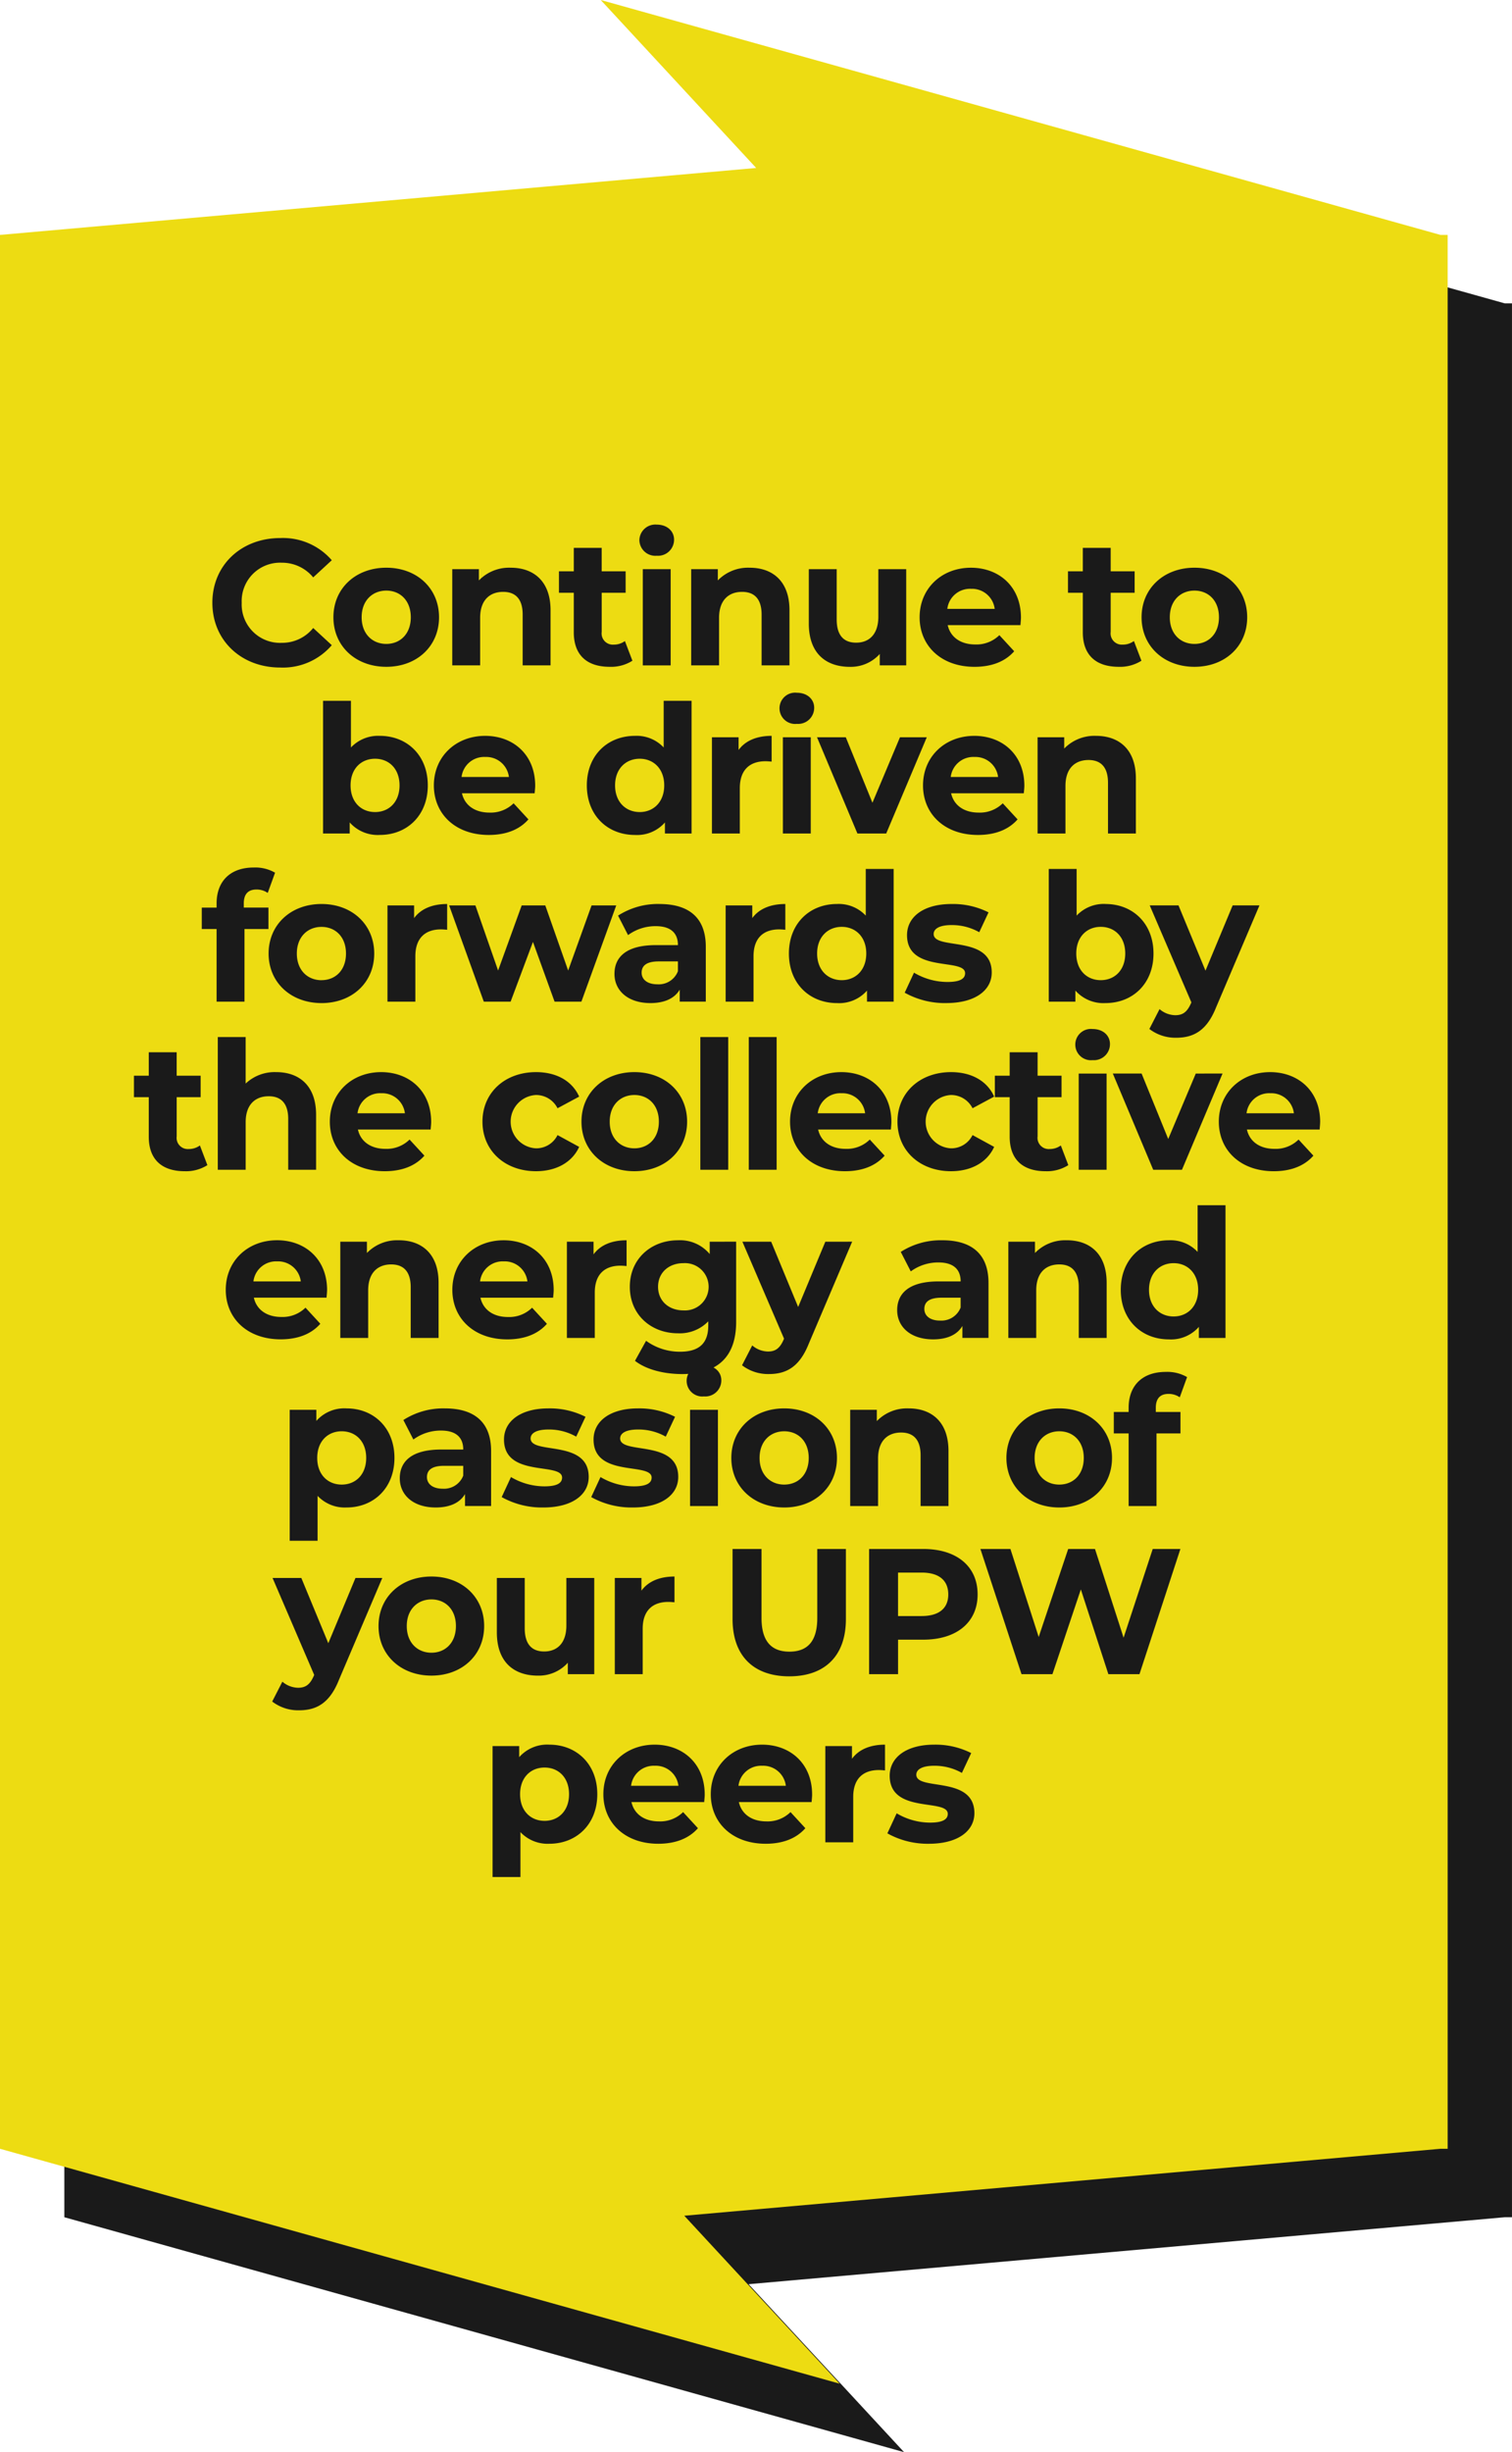 <svg xmlns="http://www.w3.org/2000/svg" width="278.193" height="450.812" viewBox="0 0 278.193 450.812">
  <g id="Group_84" data-name="Group 84" transform="translate(0 0)">
    <g id="Group_81" data-name="Group 81">
      <g id="Group_78" data-name="Group 78" transform="translate(0)">
        <path id="Union_6" data-name="Union 6" d="M0,395.04H265.03L125.9,407.348l28.6,30.879Zm0,0V43.187L139.129,30.879,110.527,0l154.5,43.187h1.325V395.04Z" transform="translate(11.838 12.585)" fill="#1a1a1a"/>
        <path id="Union_5" data-name="Union 5" d="M0,395.04H265.03L125.9,407.348l28.6,30.879Zm0,0V43.187L139.129,30.879,110.527,0l154.5,43.187h1.325V395.04Z" transform="translate(0 0)" fill="#eddc12"/>
        <path id="Path_78" data-name="Path 78" d="M36.374,34.924a11.827,11.827,0,0,0,9.5-4.11l-3.42-3.157a7.335,7.335,0,0,1-5.787,2.729A7.061,7.061,0,0,1,29.3,23.02a7.061,7.061,0,0,1,7.366-7.366,7.406,7.406,0,0,1,5.787,2.7l3.42-3.157a11.883,11.883,0,0,0-9.47-4.078c-7.169,0-12.5,4.965-12.5,11.9S29.238,34.924,36.374,34.924Zm19.533-.132c5.623,0,9.7-3.782,9.7-9.109s-4.078-9.109-9.7-9.109-9.733,3.782-9.733,9.109S50.283,34.792,55.906,34.792Zm0-4.209c-2.565,0-4.538-1.841-4.538-4.9s1.973-4.9,4.538-4.9,4.505,1.841,4.505,4.9S58.471,30.583,55.906,30.583ZM78.793,16.575A7.745,7.745,0,0,0,72.94,18.91V16.838h-4.9V34.529h5.13V25.782c0-3.255,1.776-4.768,4.242-4.768,2.269,0,3.584,1.315,3.584,4.176v9.339h5.13V24.4C86.126,19.008,82.969,16.575,78.793,16.575ZM99.806,30.057a3.457,3.457,0,0,1-2.072.658,2.063,2.063,0,0,1-2.2-2.335v-7.2h4.406V17.233H95.531V12.925H90.4v4.308H87.672v3.946H90.4v7.267c0,4.209,2.433,6.346,6.61,6.346a7.331,7.331,0,0,0,4.176-1.118Zm5.853-15.685a2.95,2.95,0,0,0,3.19-2.96c0-1.578-1.282-2.762-3.19-2.762a2.932,2.932,0,0,0-3.19,2.861A2.932,2.932,0,0,0,105.659,14.372Zm-2.565,20.158h5.13V16.838h-5.13Zm19.664-17.954A7.745,7.745,0,0,0,116.9,18.91V16.838h-4.9V34.529h5.13V25.782c0-3.255,1.776-4.768,4.242-4.768,2.269,0,3.584,1.315,3.584,4.176v9.339h5.13V24.4C130.091,19.008,126.934,16.575,122.758,16.575Zm23.676.263v8.747c0,3.255-1.71,4.768-4.078,4.768-2.269,0-3.584-1.315-3.584-4.275v-9.24h-5.13v10c0,5.459,3.124,7.958,7.563,7.958a7.158,7.158,0,0,0,5.492-2.368v2.1h4.867V16.838Zm26.241,8.911c0-5.689-4.012-9.174-9.207-9.174-5.393,0-9.438,3.814-9.438,9.109,0,5.261,3.979,9.109,10.1,9.109,3.19,0,5.656-.986,7.3-2.861l-2.729-2.96a6,6,0,0,1-4.439,1.71c-2.7,0-4.571-1.348-5.064-3.551h13.384C172.609,26.7,172.675,26.144,172.675,25.749ZM163.5,20.455a4.2,4.2,0,0,1,4.341,3.683h-8.714A4.188,4.188,0,0,1,163.5,20.455Zm29.957,9.6a3.457,3.457,0,0,1-2.072.658,2.063,2.063,0,0,1-2.2-2.335v-7.2h4.406V17.233h-4.406V12.925h-5.13v4.308h-2.729v3.946h2.729v7.267c0,4.209,2.433,6.346,6.61,6.346a7.331,7.331,0,0,0,4.176-1.118ZM204.6,34.792c5.623,0,9.7-3.782,9.7-9.109s-4.078-9.109-9.7-9.109-9.733,3.782-9.733,9.109S198.982,34.792,204.6,34.792Zm0-4.209c-2.565,0-4.538-1.841-4.538-4.9s1.973-4.9,4.538-4.9,4.505,1.841,4.505,4.9S207.17,30.583,204.6,30.583ZM54.723,47.485A6.868,6.868,0,0,0,49.4,49.623V41.04h-5.13v24.4h4.9V63.4a6.874,6.874,0,0,0,5.557,2.3c4.965,0,8.813-3.551,8.813-9.109S59.688,47.485,54.723,47.485Zm-.888,14.008c-2.565,0-4.505-1.841-4.505-4.9s1.94-4.9,4.505-4.9,4.505,1.841,4.505,4.9S56.4,61.494,53.835,61.494ZM83.3,56.66c0-5.689-4.012-9.174-9.207-9.174-5.393,0-9.438,3.814-9.438,9.109,0,5.261,3.979,9.109,10.1,9.109,3.19,0,5.656-.986,7.3-2.861l-2.729-2.96a6,6,0,0,1-4.439,1.71c-2.7,0-4.571-1.348-5.064-3.551H83.2C83.232,57.613,83.3,57.054,83.3,56.66Zm-9.174-5.294a4.2,4.2,0,0,1,4.341,3.683H69.75A4.188,4.188,0,0,1,74.124,51.365ZM106.941,41.04v8.583a6.8,6.8,0,0,0-5.294-2.137c-5,0-8.846,3.551-8.846,9.109s3.847,9.109,8.846,9.109a6.805,6.805,0,0,0,5.524-2.3V65.44h4.9V41.04Zm-4.406,20.453c-2.565,0-4.538-1.841-4.538-4.9s1.973-4.9,4.538-4.9c2.532,0,4.505,1.841,4.505,4.9S105.067,61.494,102.535,61.494Zm18.185-11.411V47.748h-4.9V65.44h5.13V57.087c0-3.387,1.874-4.933,4.7-4.933.395,0,.723.033,1.151.066V47.485C124.074,47.485,121.969,48.373,120.719,50.083Zm10.72-4.8a2.95,2.95,0,0,0,3.19-2.96c0-1.578-1.282-2.762-3.19-2.762a2.878,2.878,0,1,0,0,5.722ZM128.874,65.44H134V47.748h-5.13Zm21.539-17.691-5.064,12.035-4.9-12.035h-5.294l7.432,17.691h5.294l7.465-17.691ZM173.3,56.66c0-5.689-4.012-9.174-9.207-9.174-5.393,0-9.438,3.814-9.438,9.109,0,5.261,3.979,9.109,10.1,9.109,3.19,0,5.656-.986,7.3-2.861l-2.729-2.96a6,6,0,0,1-4.439,1.71c-2.7,0-4.571-1.348-5.064-3.551H173.2C173.234,57.613,173.3,57.054,173.3,56.66Zm-9.174-5.294a4.2,4.2,0,0,1,4.341,3.683h-8.714A4.188,4.188,0,0,1,164.125,51.365Zm22.361-3.88a7.745,7.745,0,0,0-5.853,2.335V47.748h-4.9V65.44h5.13V56.693c0-3.255,1.776-4.768,4.242-4.768,2.269,0,3.584,1.315,3.584,4.176V65.44h5.13V55.311C193.819,49.919,190.662,47.485,186.486,47.485ZM29.682,78.3c0-1.743.822-2.565,2.335-2.565a3.592,3.592,0,0,1,2.072.625l1.348-3.716a7.272,7.272,0,0,0-3.913-.954c-4.406,0-6.84,2.6-6.84,6.577v.789H21.954V83h2.729V96.35h5.13V83H34.22V79.053H29.682Zm14.3,18.316c5.623,0,9.7-3.782,9.7-9.109s-4.078-9.109-9.7-9.109-9.733,3.782-9.733,9.109S38.363,96.613,43.986,96.613Zm0-4.209c-2.565,0-4.538-1.841-4.538-4.9s1.973-4.9,4.538-4.9,4.505,1.841,4.505,4.9S46.551,92.4,43.986,92.4ZM61.02,80.993V78.659h-4.9V96.35h5.13V88c0-3.387,1.874-4.933,4.7-4.933.395,0,.723.033,1.151.066V78.4C64.374,78.4,62.269,79.283,61.02,80.993Zm32.653-2.335-4.308,11.97-4.209-11.97H80.815l-4.341,11.97L72.3,78.659H67.465L73.844,96.35h4.933l4.11-10.983L86.866,96.35H91.8l6.412-17.691Zm12.5-.263a13.6,13.6,0,0,0-7.629,2.137l1.841,3.584a8.506,8.506,0,0,1,5.1-1.644c2.762,0,4.078,1.282,4.078,3.486h-4.078c-5.393,0-7.6,2.17-7.6,5.294,0,3.058,2.466,5.36,6.61,5.36,2.6,0,4.439-.855,5.393-2.466v2.2h4.8v-10.1C114.685,80.895,111.561,78.4,106.169,78.4Zm-.395,14.765c-1.809,0-2.894-.855-2.894-2.137,0-1.184.756-2.072,3.157-2.072h3.519V90.76A3.78,3.78,0,0,1,105.774,93.16Zm17.461-12.167V78.659h-4.9V96.35h5.13V88c0-3.387,1.874-4.933,4.7-4.933.395,0,.723.033,1.151.066V78.4C126.589,78.4,124.485,79.283,123.235,80.993Zm20.881-9.043v8.583a6.8,6.8,0,0,0-5.294-2.137c-5,0-8.846,3.551-8.846,9.109s3.847,9.109,8.846,9.109a6.805,6.805,0,0,0,5.524-2.3V96.35h4.9V71.95ZM139.71,92.4c-2.565,0-4.538-1.841-4.538-4.9s1.973-4.9,4.538-4.9c2.532,0,4.505,1.841,4.505,4.9S142.242,92.4,139.71,92.4Zm19.237,4.209c5.294,0,8.352-2.335,8.352-5.623,0-6.971-10.687-4.045-10.687-7.07,0-.921.987-1.644,3.288-1.644a10.16,10.16,0,0,1,5.1,1.315l1.71-3.65A14.547,14.547,0,0,0,159.9,78.4c-5.163,0-8.188,2.368-8.188,5.722,0,7.07,10.687,4.11,10.687,7,0,.987-.888,1.611-3.255,1.611a12.1,12.1,0,0,1-6.149-1.71l-1.71,3.683A15.187,15.187,0,0,0,158.946,96.613Zm29.3-18.217a6.868,6.868,0,0,0-5.327,2.137V71.95h-5.13v24.4h4.9V94.311a6.874,6.874,0,0,0,5.557,2.3c4.965,0,8.813-3.551,8.813-9.109S193.211,78.4,188.245,78.4ZM187.358,92.4c-2.565,0-4.505-1.841-4.505-4.9s1.94-4.9,4.505-4.9,4.505,1.841,4.505,4.9S189.922,92.4,187.358,92.4Zm24.268-13.745-5,12-4.965-12h-5.294l7.662,17.823-.066.164c-.691,1.578-1.48,2.2-2.894,2.2a4.548,4.548,0,0,1-2.894-1.118l-1.874,3.65a7.856,7.856,0,0,0,4.932,1.611c3.19,0,5.623-1.282,7.333-5.557l7.991-18.776ZM21.609,122.788a3.457,3.457,0,0,1-2.072.658,2.063,2.063,0,0,1-2.2-2.335v-7.2h4.406v-3.946H17.334v-4.308H12.2v4.308H9.475v3.946H12.2v7.267c0,4.209,2.433,6.346,6.61,6.346a7.331,7.331,0,0,0,4.176-1.118ZM35.65,109.306a7.776,7.776,0,0,0-5.623,2.1v-8.55H24.9v24.4h5.13v-8.747c0-3.255,1.776-4.768,4.242-4.768,2.269,0,3.584,1.315,3.584,4.176v9.339h5.13V117.132C42.983,111.739,39.826,109.306,35.65,109.306Zm28.51,9.174c0-5.689-4.012-9.174-9.207-9.174-5.393,0-9.438,3.814-9.438,9.109,0,5.261,3.979,9.109,10.1,9.109,3.19,0,5.656-.987,7.3-2.861l-2.729-2.96a6,6,0,0,1-4.439,1.71c-2.7,0-4.571-1.348-5.064-3.551H64.061C64.094,119.434,64.16,118.875,64.16,118.48Zm-9.174-5.294a4.2,4.2,0,0,1,4.341,3.683H50.612A4.188,4.188,0,0,1,54.986,113.186Zm28.477,14.337c3.716,0,6.642-1.644,7.925-4.472l-3.979-2.17a4.352,4.352,0,0,1-3.979,2.433,4.907,4.907,0,0,1,0-9.8,4.411,4.411,0,0,1,3.979,2.433l3.979-2.137c-1.282-2.894-4.209-4.505-7.925-4.505-5.755,0-9.865,3.782-9.865,9.109S77.708,127.523,83.463,127.523Zm18.086,0c5.623,0,9.7-3.782,9.7-9.109s-4.078-9.109-9.7-9.109-9.733,3.782-9.733,9.109S95.925,127.523,101.548,127.523Zm0-4.209c-2.565,0-4.538-1.841-4.538-4.9s1.973-4.9,4.538-4.9,4.505,1.841,4.505,4.9S104.113,123.314,101.548,123.314Zm12.134,3.946h5.13v-24.4h-5.13Zm8.911,0h5.13v-24.4h-5.13Zm26.241-8.78c0-5.689-4.012-9.174-9.207-9.174-5.393,0-9.438,3.814-9.438,9.109,0,5.261,3.979,9.109,10.1,9.109,3.19,0,5.656-.987,7.3-2.861l-2.729-2.96a6,6,0,0,1-4.439,1.71c-2.7,0-4.571-1.348-5.064-3.551h13.384C148.769,119.434,148.835,118.875,148.835,118.48Zm-9.174-5.294A4.2,4.2,0,0,1,144,116.869h-8.714A4.188,4.188,0,0,1,139.66,113.186Zm20.158,14.337c3.716,0,6.642-1.644,7.925-4.472l-3.979-2.17a4.352,4.352,0,0,1-3.979,2.433,4.907,4.907,0,0,1,0-9.8,4.411,4.411,0,0,1,3.979,2.433l3.979-2.137c-1.282-2.894-4.209-4.505-7.925-4.505-5.755,0-9.865,3.782-9.865,9.109S154.063,127.523,159.818,127.523Zm20.19-4.735a3.457,3.457,0,0,1-2.072.658,2.063,2.063,0,0,1-2.2-2.335v-7.2h4.406v-3.946h-4.406v-4.308H170.6v4.308h-2.729v3.946H170.6v7.267c0,4.209,2.433,6.346,6.61,6.346a7.331,7.331,0,0,0,4.176-1.118Zm5.853-15.685a2.95,2.95,0,0,0,3.19-2.96c0-1.578-1.282-2.762-3.19-2.762a2.878,2.878,0,1,0,0,5.722ZM183.3,127.26h5.13V109.569H183.3Zm21.539-17.691L199.771,121.6l-4.9-12.035h-5.294l7.432,17.691H202.3l7.465-17.691Zm22.887,8.911c0-5.689-4.012-9.174-9.207-9.174-5.393,0-9.438,3.814-9.438,9.109,0,5.261,3.979,9.109,10.1,9.109,3.19,0,5.656-.987,7.3-2.861l-2.729-2.96a6,6,0,0,1-4.439,1.71c-2.7,0-4.571-1.348-5.064-3.551h13.384C227.656,119.434,227.722,118.875,227.722,118.48Zm-9.174-5.294a4.2,4.2,0,0,1,4.341,3.683h-8.714A4.188,4.188,0,0,1,218.547,113.186Zm-173.542,36.2c0-5.689-4.012-9.174-9.207-9.174-5.393,0-9.438,3.814-9.438,9.109,0,5.261,3.979,9.109,10.1,9.109,3.19,0,5.656-.986,7.3-2.861l-2.729-2.96a6,6,0,0,1-4.439,1.71c-2.7,0-4.571-1.348-5.064-3.551H44.907C44.94,150.344,45.005,149.785,45.005,149.391ZM35.831,144.1a4.2,4.2,0,0,1,4.341,3.683H31.458A4.188,4.188,0,0,1,35.831,144.1Zm22.361-3.88a7.745,7.745,0,0,0-5.853,2.335v-2.072h-4.9v17.691h5.13v-8.747c0-3.255,1.776-4.768,4.242-4.768,2.269,0,3.584,1.315,3.584,4.176v9.339h5.13V148.043C65.525,142.65,62.368,140.216,58.192,140.216Zm28.51,9.174c0-5.689-4.012-9.174-9.207-9.174-5.393,0-9.438,3.814-9.438,9.109,0,5.261,3.979,9.109,10.1,9.109,3.19,0,5.656-.986,7.3-2.861l-2.729-2.96a6,6,0,0,1-4.439,1.71c-2.7,0-4.571-1.348-5.064-3.551H86.6C86.636,150.344,86.7,149.785,86.7,149.391ZM77.527,144.1a4.2,4.2,0,0,1,4.341,3.683H73.154A4.188,4.188,0,0,1,77.527,144.1Zm16.507-1.282v-2.335h-4.9v17.691h5.13v-8.352c0-3.387,1.874-4.932,4.7-4.932.395,0,.723.033,1.151.066v-4.735C97.389,140.216,95.284,141.1,94.035,142.814Zm21.374-2.335v2.269a7.1,7.1,0,0,0-5.853-2.532c-4.9,0-8.846,3.387-8.846,8.55s3.946,8.55,8.846,8.55a7.283,7.283,0,0,0,5.59-2.2v.756c0,3.19-1.578,4.834-5.2,4.834A10.574,10.574,0,0,1,103.7,158.7l-2.039,3.683c2.072,1.611,5.327,2.433,8.681,2.433,6.379,0,9.931-3.025,9.931-9.6V140.479Zm-4.834,12.627c-2.7,0-4.669-1.743-4.669-4.341s1.973-4.341,4.669-4.341a4.35,4.35,0,1,1,0,8.681Zm26.109-12.627-5,12-4.965-12h-5.294l7.662,17.823-.066.164c-.691,1.578-1.48,2.2-2.894,2.2a4.548,4.548,0,0,1-2.894-1.118l-1.874,3.65a7.856,7.856,0,0,0,4.933,1.611c3.19,0,5.623-1.282,7.333-5.557l7.991-18.776Zm21.506-.263a13.6,13.6,0,0,0-7.629,2.137l1.841,3.584a8.506,8.506,0,0,1,5.1-1.644c2.762,0,4.078,1.282,4.078,3.486H157.5c-5.393,0-7.6,2.17-7.6,5.294,0,3.058,2.466,5.36,6.61,5.36,2.6,0,4.439-.855,5.393-2.466v2.2h4.8v-10.1C166.707,142.715,163.583,140.216,158.19,140.216Zm-.395,14.765c-1.809,0-2.894-.855-2.894-2.137,0-1.184.756-2.072,3.157-2.072h3.519v1.809A3.78,3.78,0,0,1,157.8,154.981Zm23.314-14.765a7.745,7.745,0,0,0-5.853,2.335v-2.072h-4.9v17.691h5.13v-8.747c0-3.255,1.776-4.768,4.242-4.768,2.269,0,3.584,1.315,3.584,4.176v9.339h5.13V148.043C188.443,142.65,185.286,140.216,181.11,140.216Zm24.071-6.445v8.583a6.8,6.8,0,0,0-5.294-2.137c-5,0-8.846,3.551-8.846,9.109s3.847,9.109,8.846,9.109a6.805,6.805,0,0,0,5.524-2.3v2.039h4.9v-24.4Zm-4.406,20.453c-2.565,0-4.538-1.841-4.538-4.9s1.973-4.9,4.538-4.9c2.532,0,4.505,1.841,4.505,4.9S203.306,154.225,200.774,154.225ZM48.59,171.127a6.874,6.874,0,0,0-5.557,2.3V171.39h-4.9V195.46h5.13v-8.254a6.868,6.868,0,0,0,5.327,2.137c4.965,0,8.813-3.551,8.813-9.109S53.555,171.127,48.59,171.127ZM47.7,185.135c-2.565,0-4.505-1.841-4.505-4.9s1.94-4.9,4.505-4.9,4.505,1.841,4.505,4.9S50.267,185.135,47.7,185.135Zm18.974-14.008a13.6,13.6,0,0,0-7.629,2.137l1.841,3.584a8.506,8.506,0,0,1,5.1-1.644c2.762,0,4.078,1.282,4.078,3.486H65.985c-5.393,0-7.6,2.17-7.6,5.294,0,3.058,2.466,5.36,6.61,5.36,2.6,0,4.439-.855,5.393-2.466v2.2h4.8v-10.1C75.192,173.626,72.068,171.127,66.676,171.127Zm-.395,14.765c-1.809,0-2.894-.855-2.894-2.137,0-1.184.756-2.072,3.157-2.072h3.519v1.809A3.78,3.78,0,0,1,66.281,185.891Zm18.513,3.453c5.294,0,8.352-2.335,8.352-5.623,0-6.971-10.687-4.045-10.687-7.07,0-.921.987-1.644,3.288-1.644a10.159,10.159,0,0,1,5.1,1.315l1.71-3.65a14.547,14.547,0,0,0-6.807-1.546c-5.163,0-8.188,2.368-8.188,5.722,0,7.07,10.687,4.11,10.687,7,0,.987-.888,1.611-3.255,1.611a12.1,12.1,0,0,1-6.149-1.71l-1.71,3.683A15.187,15.187,0,0,0,84.794,189.344Zm16.475,0c5.294,0,8.352-2.335,8.352-5.623,0-6.971-10.687-4.045-10.687-7.07,0-.921.987-1.644,3.288-1.644a10.159,10.159,0,0,1,5.1,1.315l1.71-3.65a14.547,14.547,0,0,0-6.807-1.546c-5.163,0-8.188,2.368-8.188,5.722,0,7.07,10.687,4.11,10.687,7,0,.987-.888,1.611-3.255,1.611a12.1,12.1,0,0,1-6.149-1.71l-1.71,3.683A15.187,15.187,0,0,0,101.269,189.344Zm13.088-20.421a2.95,2.95,0,0,0,3.19-2.96c0-1.578-1.282-2.762-3.19-2.762a2.878,2.878,0,1,0,0,5.722Zm-2.565,20.158h5.13V171.39h-5.13Zm17.33.263c5.623,0,9.7-3.782,9.7-9.109s-4.078-9.109-9.7-9.109-9.733,3.782-9.733,9.109S123.5,189.344,129.121,189.344Zm0-4.209c-2.565,0-4.538-1.841-4.538-4.9s1.973-4.9,4.538-4.9,4.505,1.841,4.505,4.9S131.686,185.135,129.121,185.135Zm22.887-14.008a7.745,7.745,0,0,0-5.853,2.335V171.39h-4.9v17.691h5.13v-8.747c0-3.255,1.776-4.768,4.242-4.768,2.269,0,3.584,1.315,3.584,4.176v9.339h5.13V178.953C159.341,173.56,156.184,171.127,152.008,171.127Zm27.721,18.217c5.623,0,9.7-3.782,9.7-9.109s-4.078-9.109-9.7-9.109S170,174.908,170,180.235,174.106,189.344,179.729,189.344Zm0-4.209c-2.565,0-4.538-1.841-4.538-4.9s1.973-4.9,4.538-4.9,4.505,1.841,4.505,4.9S182.294,185.135,179.729,185.135Zm17.757-14.107c0-1.743.822-2.565,2.335-2.565a3.592,3.592,0,0,1,2.072.625l1.348-3.716a7.272,7.272,0,0,0-3.913-.954c-4.406,0-6.84,2.6-6.84,6.577v.789h-2.729v3.946h2.729v13.351h5.13V175.73h4.406v-3.946h-4.538ZM50.234,202.3l-5,12-4.965-12H34.976l7.662,17.823-.066.164c-.691,1.578-1.48,2.2-2.894,2.2a4.548,4.548,0,0,1-2.894-1.118l-1.874,3.65a7.856,7.856,0,0,0,4.933,1.611c3.19,0,5.623-1.282,7.333-5.557L55.166,202.3Zm13.975,17.954c5.623,0,9.7-3.782,9.7-9.109s-4.078-9.109-9.7-9.109-9.733,3.782-9.733,9.109S58.586,220.254,64.209,220.254Zm0-4.209c-2.565,0-4.538-1.841-4.538-4.9s1.973-4.9,4.538-4.9,4.505,1.841,4.505,4.9S66.774,216.045,64.209,216.045ZM89.036,202.3v8.747c0,3.255-1.71,4.768-4.078,4.768-2.269,0-3.584-1.315-3.584-4.275V202.3h-5.13v10c0,5.459,3.124,7.958,7.563,7.958a7.158,7.158,0,0,0,5.492-2.368v2.1h4.867V202.3Zm13.811,2.335V202.3h-4.9v17.691h5.13v-8.352c0-3.387,1.874-4.933,4.7-4.933.395,0,.723.033,1.151.066v-4.735C106.2,202.037,104.1,202.925,102.847,204.635Zm27.195,15.751c6.544,0,10.424-3.749,10.424-10.523v-12.89H135.2v12.693c0,4.374-1.874,6.182-5.13,6.182-3.223,0-5.13-1.809-5.13-6.182V196.973h-5.327v12.89C119.618,216.637,123.5,220.386,130.042,220.386ZM154.7,196.973h-9.964v23.018h5.327v-6.346H154.7c6.149,0,10-3.19,10-8.319C164.7,200.163,160.854,196.973,154.7,196.973Zm-.3,12.331h-4.341v-7.991h4.341c3.255,0,4.9,1.48,4.9,4.012C159.308,207.825,157.664,209.3,154.408,209.3Zm42.518-12.331-5.36,16.31-5.261-16.31h-4.933l-5.426,16.179-5.2-16.179h-5.524l7.563,23.018h5.689l5.228-15.587,5.064,15.587h5.722l7.53-23.018ZM85.912,232.947a6.874,6.874,0,0,0-5.557,2.3V233.21h-4.9v24.071h5.13v-8.254a6.868,6.868,0,0,0,5.327,2.137c4.965,0,8.813-3.551,8.813-9.109S90.878,232.947,85.912,232.947Zm-.888,14.008c-2.565,0-4.505-1.841-4.505-4.9s1.94-4.9,4.505-4.9,4.505,1.841,4.505,4.9S87.589,246.956,85.025,246.956Zm29.463-4.834c0-5.689-4.012-9.174-9.207-9.174-5.393,0-9.438,3.814-9.438,9.109,0,5.261,3.979,9.109,10.1,9.109,3.19,0,5.656-.986,7.3-2.861l-2.729-2.96a6,6,0,0,1-4.439,1.71c-2.7,0-4.571-1.348-5.064-3.551h13.384C114.422,243.076,114.488,242.516,114.488,242.122Zm-9.174-5.294a4.2,4.2,0,0,1,4.341,3.683H100.94A4.188,4.188,0,0,1,105.314,236.828Zm28.937,5.294c0-5.689-4.012-9.174-9.207-9.174-5.393,0-9.438,3.814-9.438,9.109,0,5.261,3.979,9.109,10.1,9.109,3.19,0,5.656-.986,7.3-2.861l-2.729-2.96a6,6,0,0,1-4.439,1.71c-2.7,0-4.571-1.348-5.064-3.551h13.384C134.185,243.076,134.251,242.516,134.251,242.122Zm-9.174-5.294a4.2,4.2,0,0,1,4.341,3.683H120.7A4.188,4.188,0,0,1,125.076,236.828Zm16.507-1.282V233.21h-4.9V250.9h5.13v-8.352c0-3.387,1.874-4.933,4.7-4.933.395,0,.723.033,1.151.066v-4.735C144.938,232.947,142.833,233.835,141.584,235.545Zm14.173,15.62c5.294,0,8.352-2.335,8.352-5.623,0-6.971-10.687-4.045-10.687-7.07,0-.921.986-1.644,3.288-1.644a10.16,10.16,0,0,1,5.1,1.315l1.71-3.65a14.547,14.547,0,0,0-6.807-1.546c-5.163,0-8.188,2.368-8.188,5.722,0,7.07,10.687,4.11,10.687,7,0,.987-.888,1.611-3.255,1.611a12.1,12.1,0,0,1-6.149-1.71l-1.71,3.683A15.187,15.187,0,0,0,155.757,251.165Z" transform="translate(15.171 87.797)" fill="#1a1a1a"/>
      </g>
    </g>
  </g>
</svg>
